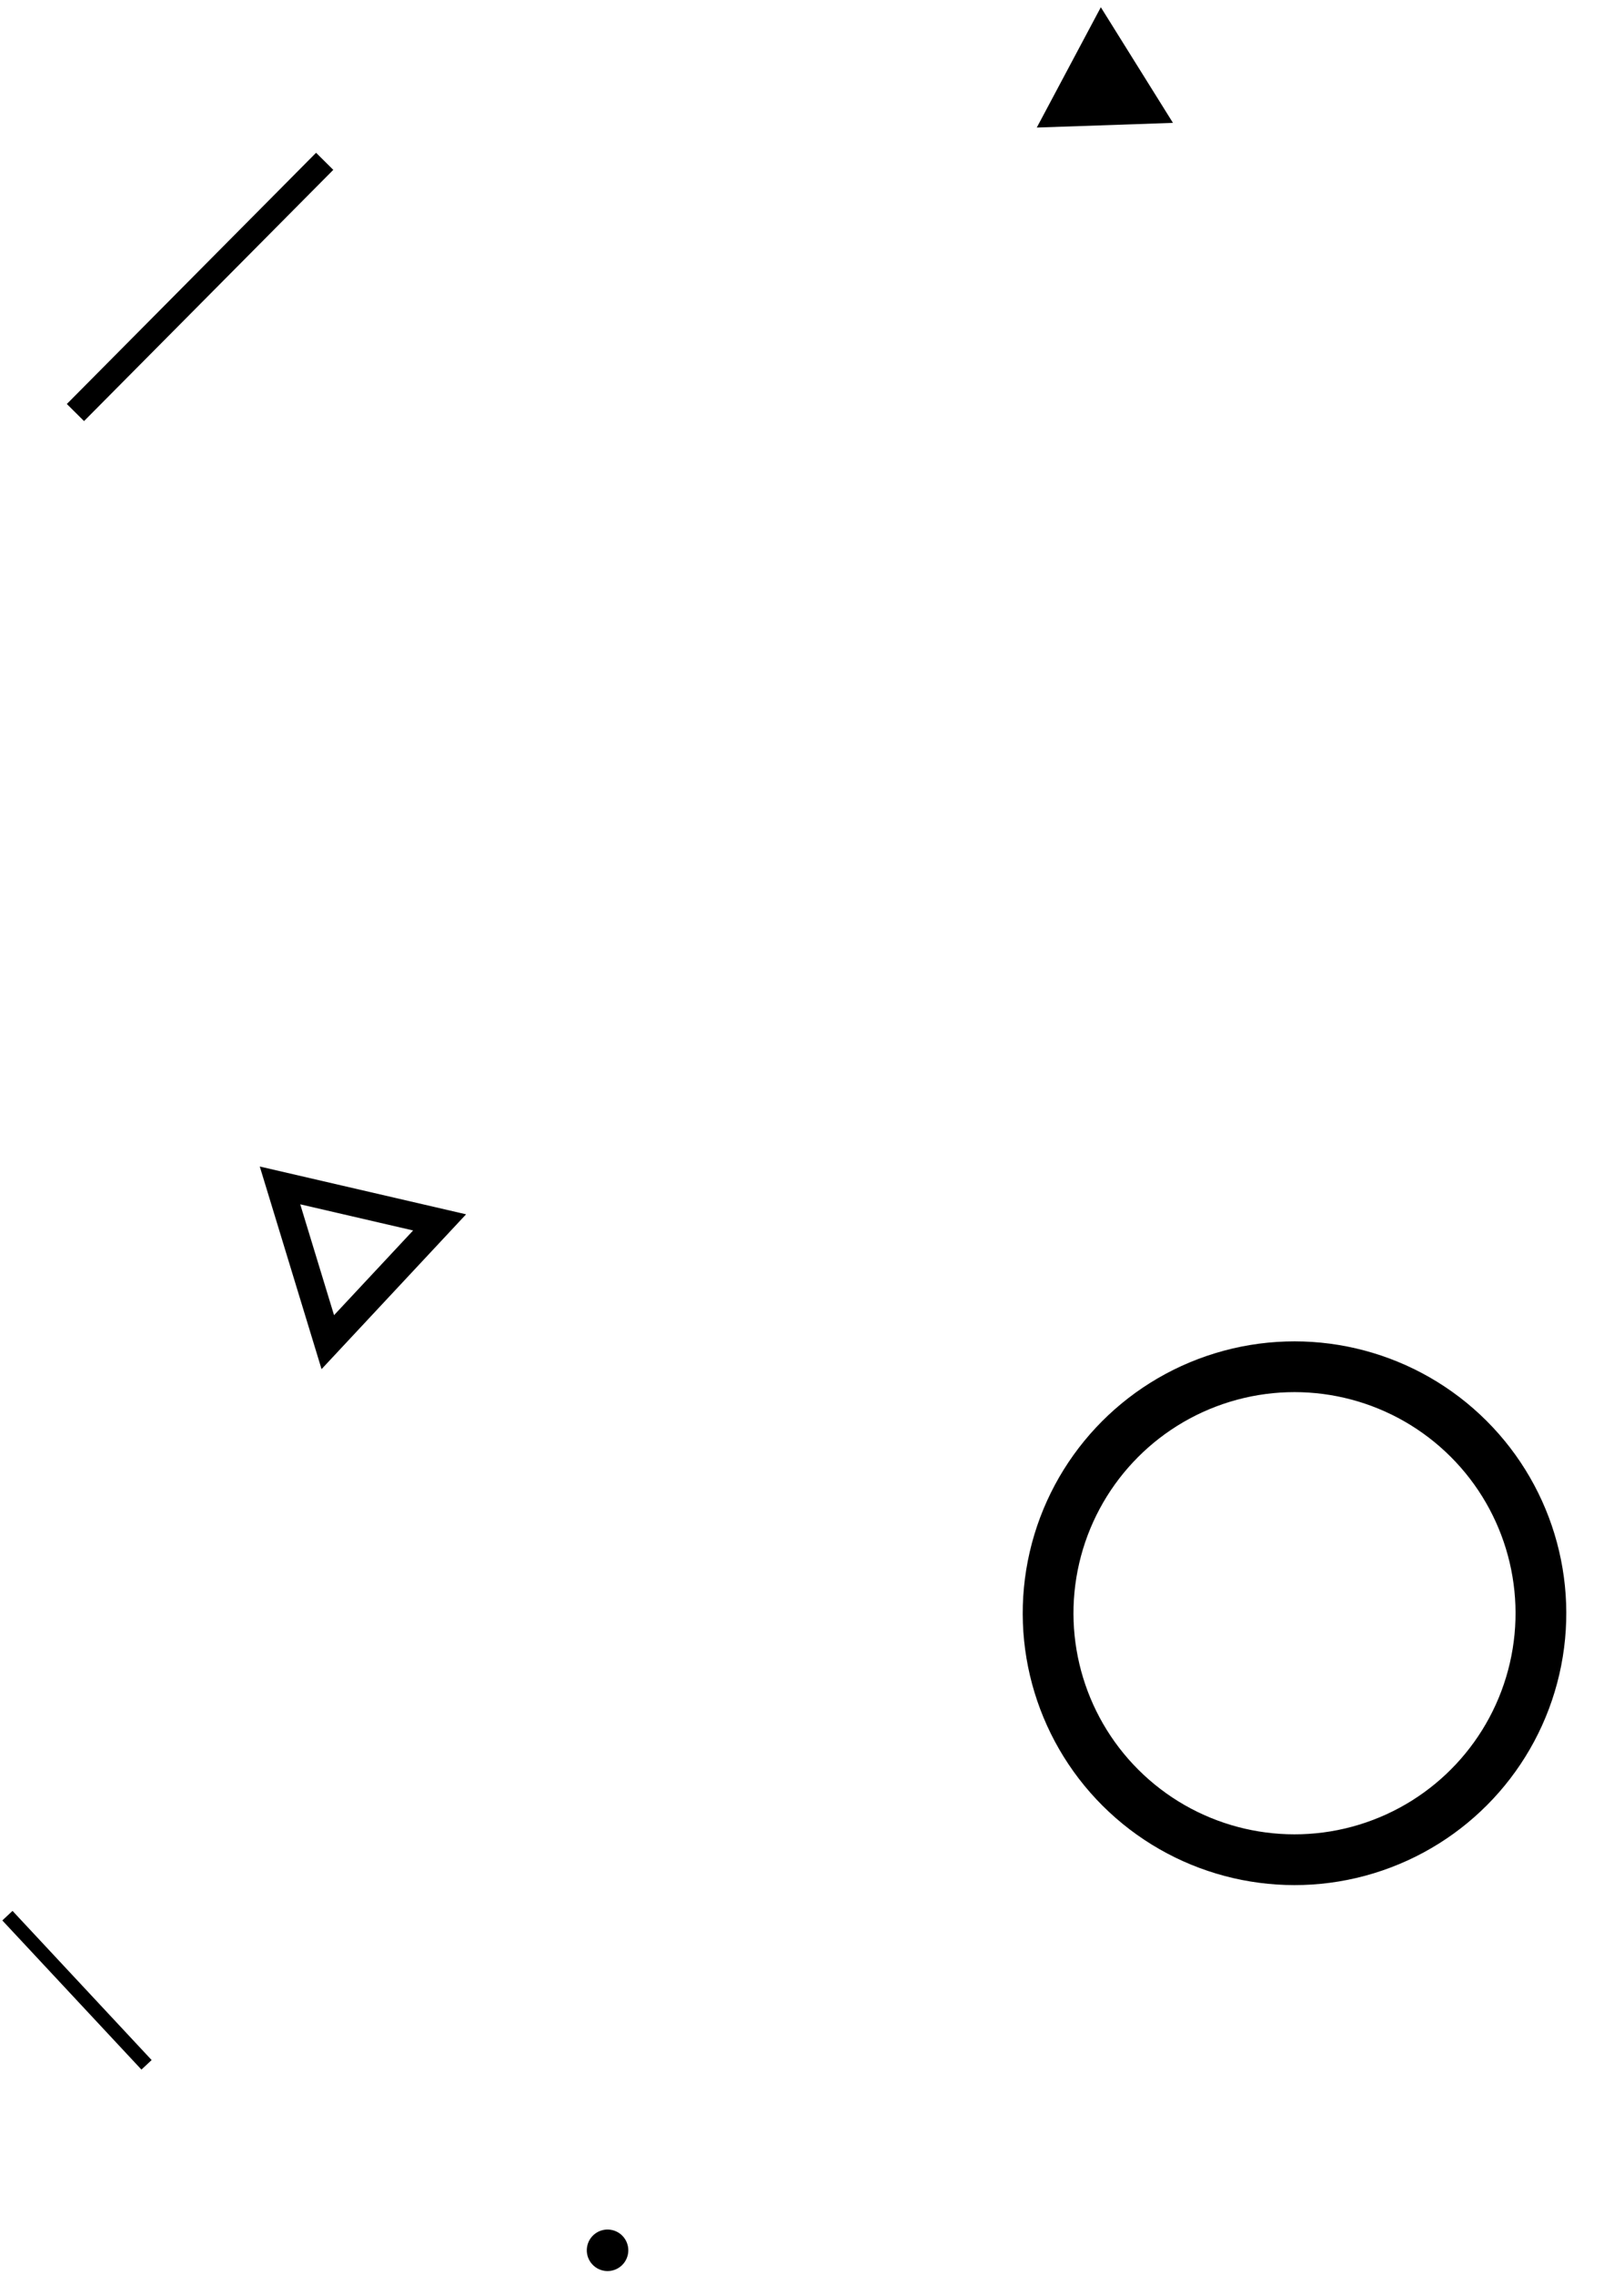 <?xml version="1.0" encoding="utf-8"?>
<svg width="352" height="493" viewBox="0 0 352 493" fill="none" xmlns="http://www.w3.org/2000/svg">
<rect width="3.028" height="44.215" transform="matrix(0.731 -0.682 -0.682 -0.731 30.656 448.434)" fill="black"/>
<rect x="18.215" y="91.238" width="5.253" height="76.691" transform="rotate(-135.217 18.215 91.238)" fill="black"/>
<circle cx="280.583" cy="349.551" r="53.408" transform="rotate(13.037 280.583 349.551)" stroke="black" stroke-width="11"/>
<path d="M238.603 1.57L224.721 27.638L254.238 26.626L238.603 1.57Z" fill="black"/>
<path d="M95.283 264.863L71.05 290.815L60.691 256.853L95.283 264.863Z" stroke="black" stroke-width="6"/>
<circle r="4.5" transform="matrix(0.974 0.226 0.226 -0.974 131.686 487.589)" fill="black"/>
</svg>
